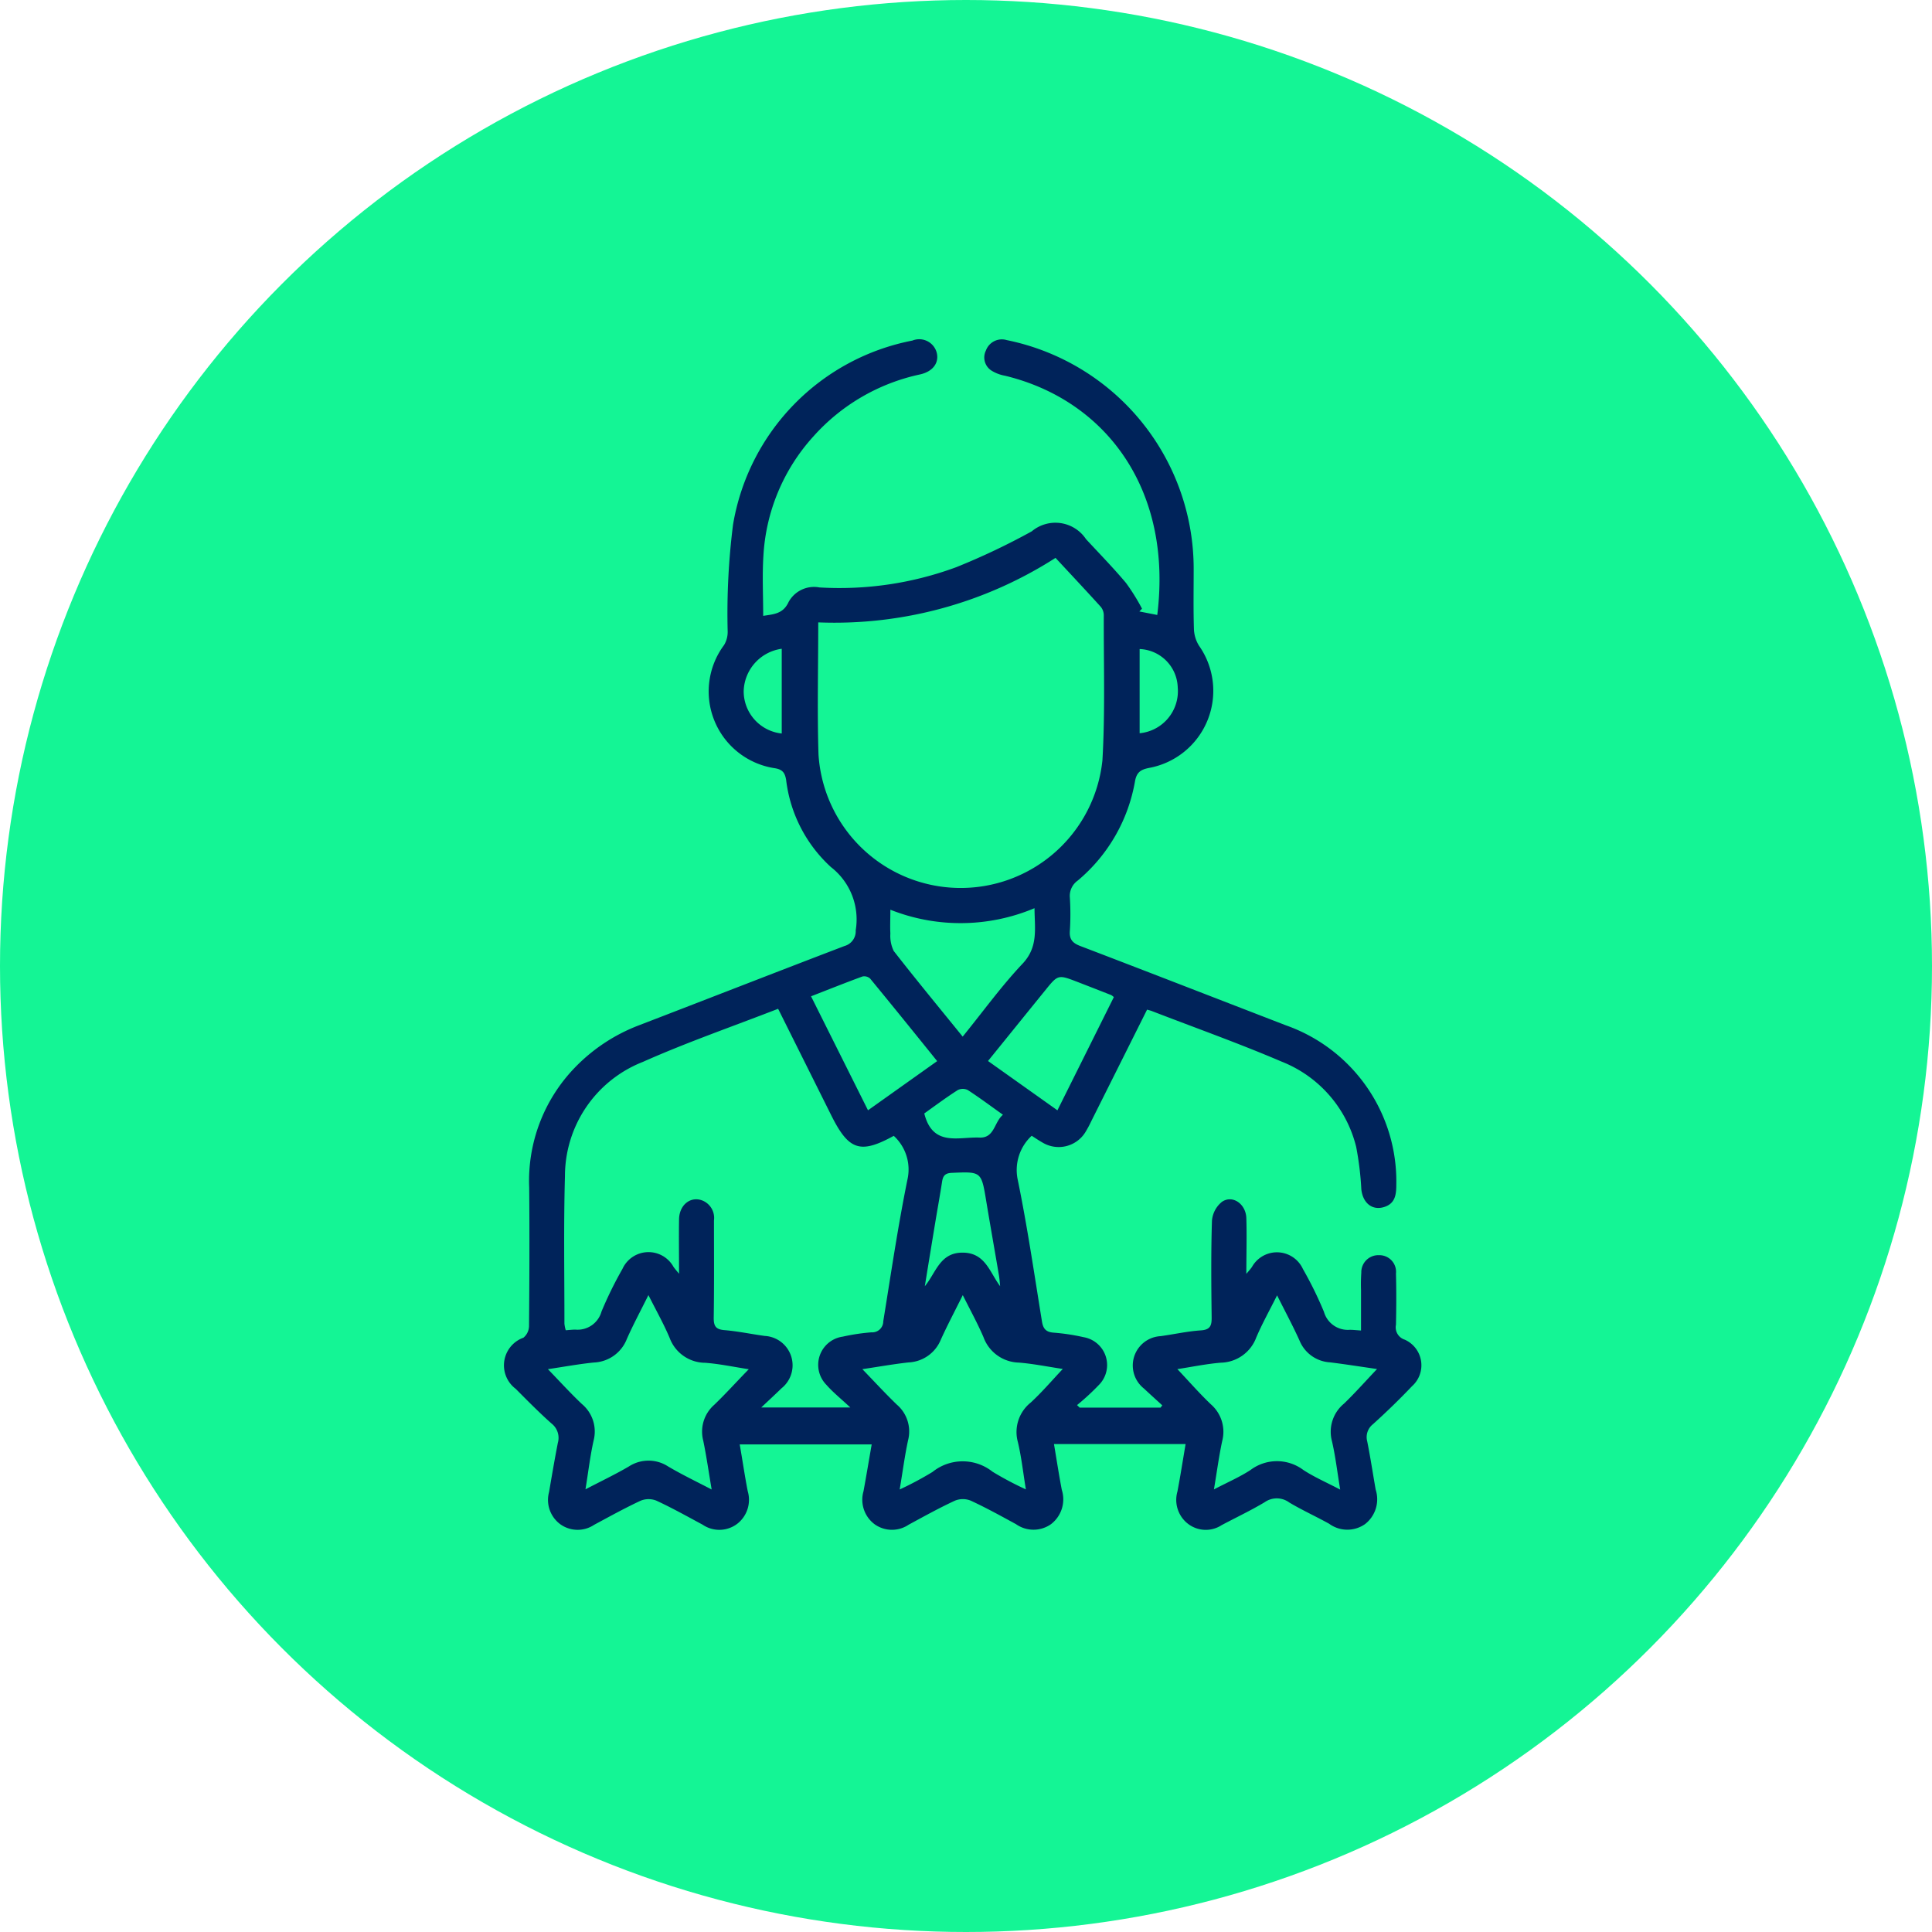 <svg xmlns="http://www.w3.org/2000/svg" width="69" height="69" viewBox="0 0 69 69">
  <g id="Group_10769" data-name="Group 10769" transform="translate(-673 -965.407)">
    <circle id="Ellipse_12" data-name="Ellipse 12" cx="34.5" cy="34.5" r="34.5" transform="translate(673 965.407)" fill="#14f595"/>
    <g id="Group_9715" data-name="Group 9715" transform="translate(-1324.058 942.235)">
      <path id="Path_25709" data-name="Path 25709" d="M2035.618,73.445h2.887l.063-.082c-.218-.2-.441-.4-.654-.6a1.049,1.049,0,0,1,.59-1.871c.48-.065.955-.174,1.437-.206.345-.022.394-.174.39-.47-.014-1.149-.025-2.3.011-3.446a.967.967,0,0,1,.355-.674c.377-.261.857.07.873.582.02.636,0,1.273,0,1.989.1-.118.152-.178.2-.245a1.021,1.021,0,0,1,1.822.074,13.418,13.418,0,0,1,.749,1.525.888.888,0,0,0,.925.644c.11,0,.22.013.4.025,0-.489,0-.966,0-1.444a6.146,6.146,0,0,1,.01-.622.609.609,0,0,1,.638-.624.594.594,0,0,1,.6.657c.016.609.013,1.218,0,1.827a.462.462,0,0,0,.31.532,1,1,0,0,1,.265,1.661c-.448.471-.916.925-1.4,1.362a.586.586,0,0,0-.2.618c.113.569.2,1.144.3,1.715a1.122,1.122,0,0,1-.378,1.231,1.1,1.1,0,0,1-1.283-.011c-.471-.262-.965-.485-1.427-.761a.749.749,0,0,0-.874-.01c-.5.3-1.024.546-1.537.819a1.039,1.039,0,0,1-1.207-.049,1.079,1.079,0,0,1-.373-1.154c.105-.553.192-1.11.291-1.692H2034.7c.094.558.177,1.1.279,1.634a1.117,1.117,0,0,1-.386,1.228,1.084,1.084,0,0,1-1.248,0c-.534-.291-1.068-.586-1.619-.841a.75.75,0,0,0-.561,0c-.564.261-1.109.564-1.656.86a1.065,1.065,0,0,1-1.211-.014,1.091,1.091,0,0,1-.4-1.184c.1-.544.19-1.088.292-1.67h-4.714c.1.565.179,1.121.287,1.672a1.085,1.085,0,0,1-.367,1.157,1.057,1.057,0,0,1-1.244.038c-.548-.294-1.092-.6-1.656-.86a.749.749,0,0,0-.561.005c-.564.262-1.108.565-1.657.859a1.06,1.06,0,0,1-1.211-.021,1.078,1.078,0,0,1-.4-1.148c.1-.586.2-1.173.314-1.756a.649.649,0,0,0-.223-.69c-.445-.395-.863-.82-1.283-1.242a1.048,1.048,0,0,1,.277-1.825.551.551,0,0,0,.2-.417c.014-1.647.02-3.295.006-4.942a5.815,5.815,0,0,1,1.612-4.268,6.286,6.286,0,0,1,2.3-1.527c2.451-.942,4.9-1.9,7.349-2.835a.547.547,0,0,0,.4-.56,2.365,2.365,0,0,0-.885-2.259,5.025,5.025,0,0,1-1.6-3.114c-.043-.253-.127-.371-.4-.416a2.773,2.773,0,0,1-1.816-4.4.91.91,0,0,0,.128-.5,25.222,25.222,0,0,1,.192-3.8,8.05,8.05,0,0,1,6.406-6.574.647.647,0,0,1,.864.417c.1.362-.117.684-.585.791a7.094,7.094,0,0,0-3.812,2.212,6.911,6.911,0,0,0-1.789,4.28c-.044.7-.007,1.408-.007,2.132.377-.06.713-.068.91-.5a1.036,1.036,0,0,1,1.1-.515,12.029,12.029,0,0,0,4.892-.726,24.564,24.564,0,0,0,2.69-1.278,1.313,1.313,0,0,1,1.937.279c.48.518.974,1.024,1.428,1.564a7.284,7.284,0,0,1,.572.919l-.095.1.64.125c.555-4.473-1.831-7.674-5.442-8.545a1.356,1.356,0,0,1-.462-.172.556.556,0,0,1-.216-.727.606.606,0,0,1,.746-.372,8.336,8.336,0,0,1,6.674,8.234c0,.692-.013,1.385.009,2.076a1.2,1.2,0,0,0,.184.607,2.8,2.8,0,0,1-1.787,4.362c-.291.058-.44.148-.5.469a5.948,5.948,0,0,1-2.049,3.556.668.668,0,0,0-.279.6,9.426,9.426,0,0,1,0,1.2c-.022.3.1.431.372.535,2.453.937,4.9,1.89,7.35,2.835a5.908,5.908,0,0,1,3.937,5.687c0,.349-.036.676-.435.8-.42.131-.758-.136-.814-.63a11,11,0,0,0-.184-1.517,4.407,4.407,0,0,0-2.66-3.045c-1.524-.652-3.088-1.208-4.635-1.806-.048-.019-.1-.03-.173-.052-.667,1.334-1.327,2.655-1.989,3.976a4.2,4.2,0,0,1-.214.4,1.121,1.121,0,0,1-1.527.374c-.132-.074-.257-.16-.391-.245a1.668,1.668,0,0,0-.5,1.563c.345,1.678.592,3.377.867,5.069.042.26.142.379.418.4a7.338,7.338,0,0,1,1.066.161,1.009,1.009,0,0,1,.579,1.675,8.712,8.712,0,0,1-.81.751ZM2024.848,59.2c-1.641.638-3.265,1.2-4.826,1.895a4.383,4.383,0,0,0-2.787,4.079c-.05,1.756-.018,3.515-.019,5.272a1.211,1.211,0,0,0,.048.235c.131-.009.242-.024.352-.022a.886.886,0,0,0,.924-.645,13.645,13.645,0,0,1,.749-1.525,1.021,1.021,0,0,1,1.821-.075c.047.068.1.129.2.248,0-.7-.01-1.325,0-1.947.011-.523.424-.837.847-.662a.671.671,0,0,1,.4.706c0,1.162.009,2.325-.009,3.487,0,.3.084.406.387.431.481.04.957.142,1.436.207a1.05,1.05,0,0,1,.6,1.868c-.213.208-.432.41-.726.687h3.181c-.343-.322-.623-.544-.854-.809a1.017,1.017,0,0,1,.584-1.721,7.386,7.386,0,0,1,1.025-.154.393.393,0,0,0,.422-.393c.275-1.692.523-3.389.865-5.068a1.63,1.63,0,0,0-.49-1.556c-1.194.655-1.606.52-2.229-.726Zm1.433-13.8c0,1.617-.039,3.167.009,4.714a5.089,5.089,0,0,0,10.14.216c.1-1.723.043-3.457.049-5.185a.48.48,0,0,0-.107-.3c-.528-.583-1.066-1.156-1.617-1.749A14.62,14.62,0,0,1,2026.28,45.4Zm-3.807,30.966c-.107-.631-.186-1.19-.3-1.741a1.273,1.273,0,0,1,.388-1.277c.417-.4.8-.827,1.238-1.275-.53-.081-1.04-.191-1.556-.23a1.36,1.36,0,0,1-1.271-.891c-.211-.5-.481-.977-.757-1.527-.287.579-.549,1.065-.771,1.568a1.321,1.321,0,0,1-1.176.84c-.544.055-1.084.155-1.643.238.423.436.8.853,1.21,1.241a1.28,1.28,0,0,1,.424,1.3c-.124.552-.189,1.116-.292,1.75.575-.3,1.073-.537,1.548-.815a1.285,1.285,0,0,1,1.406,0C2021.408,75.834,2021.915,76.077,2022.474,76.368Zm20.195-6.934c-.272.545-.533,1.012-.742,1.5a1.381,1.381,0,0,1-1.264.907c-.524.043-1.042.152-1.556.23.419.444.791.871,1.2,1.26a1.3,1.3,0,0,1,.4,1.312c-.116.546-.189,1.1-.294,1.724.483-.253.917-.439,1.306-.693a1.571,1.571,0,0,1,1.888,0c.392.256.828.444,1.315.7-.107-.648-.17-1.2-.295-1.733a1.3,1.3,0,0,1,.433-1.339c.4-.386.773-.808,1.178-1.234-.564-.081-1.122-.17-1.682-.239a1.254,1.254,0,0,1-1.085-.775C2043.235,70.528,2042.962,70.022,2042.668,69.434Zm-14.814,2.637c.428.443.819.869,1.234,1.269a1.262,1.262,0,0,1,.4,1.273c-.12.555-.191,1.12-.3,1.757a11.9,11.9,0,0,0,1.171-.625,1.719,1.719,0,0,1,2.147-.009,11.561,11.561,0,0,0,1.189.63c-.1-.612-.159-1.16-.286-1.692a1.347,1.347,0,0,1,.46-1.409c.4-.369.752-.782,1.145-1.2-.533-.079-1.049-.185-1.57-.227a1.381,1.381,0,0,1-1.263-.91c-.209-.487-.466-.953-.739-1.5-.291.586-.555,1.083-.786,1.595a1.308,1.308,0,0,1-1.154.809C2028.955,71.891,2028.412,71.989,2027.854,72.071Zm3.585-11.876c.732-.9,1.379-1.8,2.135-2.6.574-.606.433-1.26.43-1.986a6.8,6.8,0,0,1-5.148.055c0,.329-.014.591,0,.851a1.234,1.234,0,0,0,.12.623C2029.768,58.151,2030.585,59.141,2031.439,60.194Zm3.383,2.633,2.015-4.043a.543.543,0,0,0-.091-.071q-.6-.236-1.2-.468c-.7-.27-.7-.271-1.162.3-.677.834-1.352,1.671-2.041,2.521Zm-8.8-4.073,2.035,4.072,2.47-1.756c-.806-1-1.594-1.976-2.393-2.947a.312.312,0,0,0-.276-.075C2027.255,58.269,2026.656,58.508,2026.024,58.754Zm6.754,10.355c-.013-.128-.02-.257-.042-.384-.15-.884-.307-1.768-.454-2.653-.176-1.064-.172-1.057-1.235-1.011-.234.01-.31.106-.342.313-.073.477-.161.953-.239,1.429q-.191,1.153-.378,2.307c.4-.481.533-1.2,1.347-1.2S2032.4,68.608,2032.778,69.109Zm-7.8-19.739V46.342a1.573,1.573,0,0,0-1.359,1.518A1.519,1.519,0,0,0,2024.977,49.369Zm5.091,13.569c.3,1.2,1.222.831,1.969.862.545.023.521-.552.841-.815-.445-.317-.842-.614-1.257-.883a.4.4,0,0,0-.355,0C2030.85,62.367,2030.453,62.664,2030.068,62.938Zm7.691-13.579a1.509,1.509,0,0,0,1.361-1.638,1.416,1.416,0,0,0-1.361-1.369Z" transform="translate(0 0)" fill="#00235a"/>
    </g>
  </g>
</svg>
